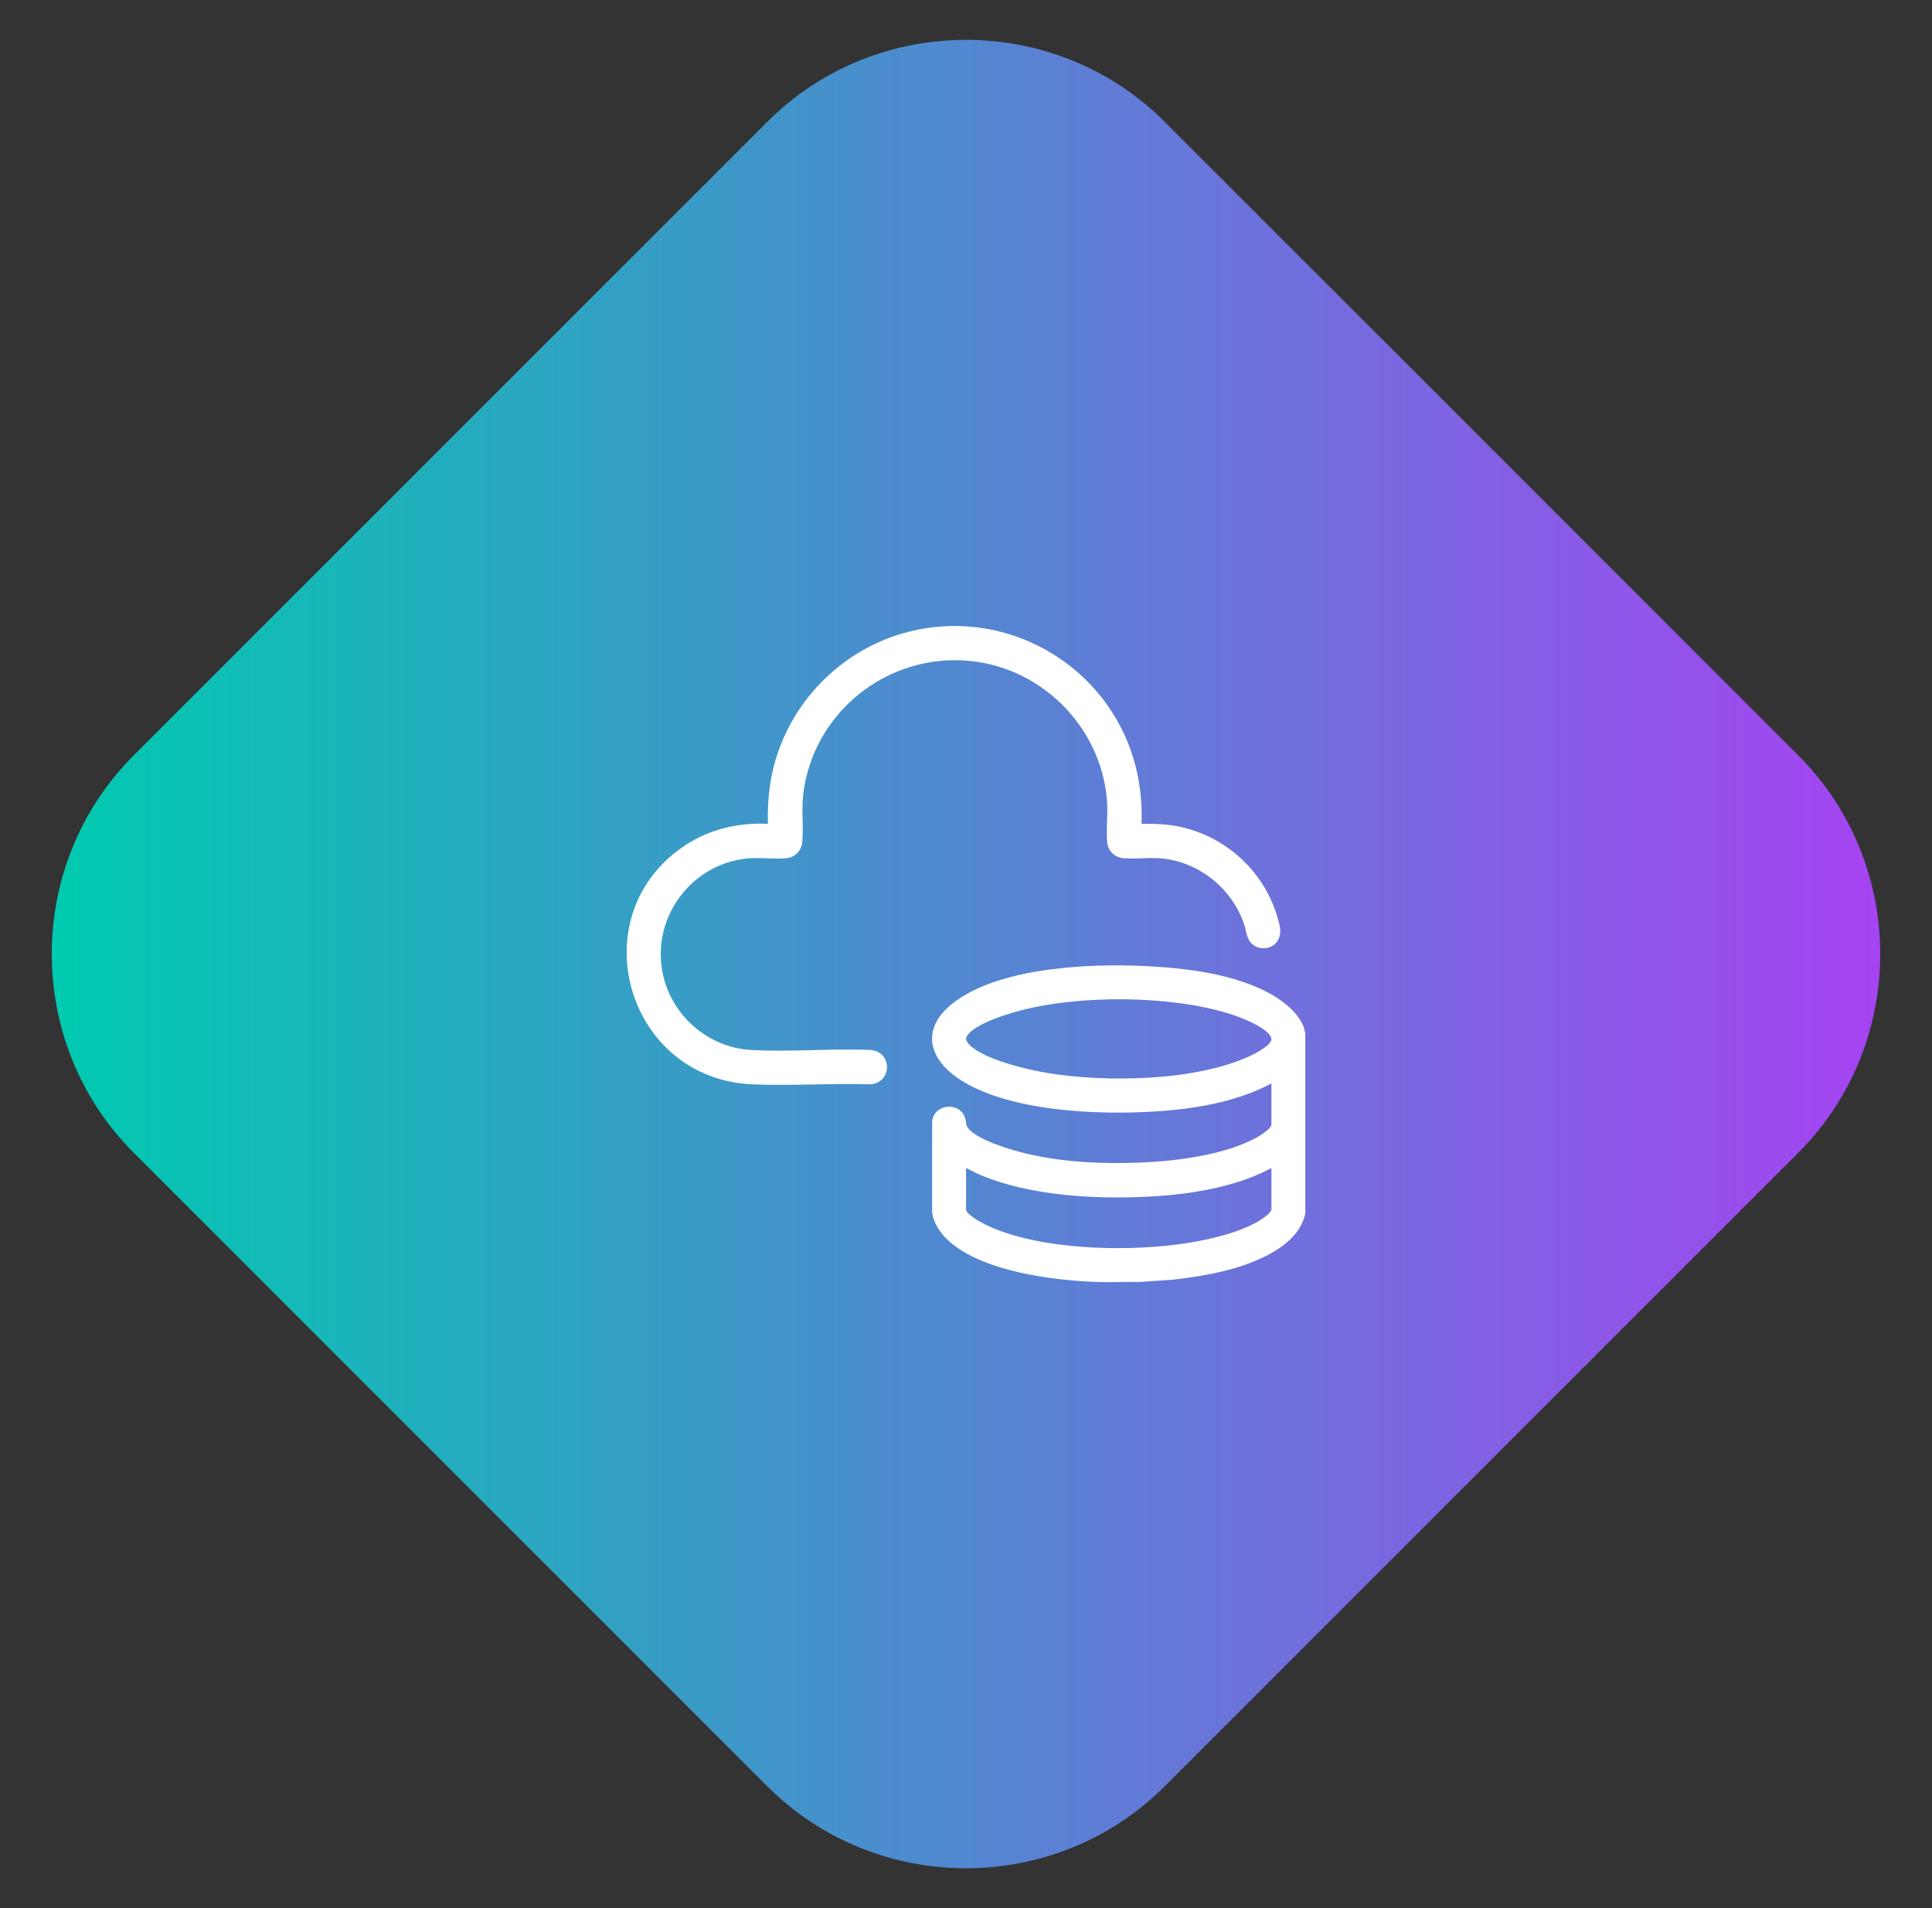 <svg width="81" height="80" viewBox="0 0 81 80" fill="none" xmlns="http://www.w3.org/2000/svg">
<rect x="0" y="0" width="81" height="80" fill="#333333" stroke="none"/>
<g clip-path="url(#clip0_7252_9105)">
<path d="M32.167 5.109L5.609 31.667C1.024 36.251 1.024 43.749 5.609 48.333L32.167 74.891C36.751 79.476 44.249 79.476 48.833 74.891L58.49 65.235L75.391 48.333C79.976 43.749 79.976 36.251 75.391 31.667L59.207 15.482L48.833 5.109C46.541 2.817 43.521 1.671 40.5 1.671C37.479 1.671 34.459 2.817 32.167 5.109Z" fill="url(#paint0_linear_7252_9105)"/>
<mask id="mask0_7252_9105" style="mask-type:luminance" maskUnits="userSpaceOnUse" x="0" y="0" width="81" height="80">
<path d="M0.5 0H80.5V80H0.5V0Z" fill="white"/>
</mask>
<g mask="url(#mask0_7252_9105)">
<path d="M53.305 48.971C53.161 49.036 53.025 49.117 52.881 49.182C51.575 49.778 49.983 50.048 48.553 50.146C46.186 50.31 43.105 50.177 40.926 49.182C40.782 49.117 40.645 49.036 40.502 48.971V50.705C40.502 50.935 41.268 51.328 41.463 51.414C43.632 52.392 47.051 52.479 49.386 52.173C50.45 52.033 51.801 51.748 52.736 51.218C52.863 51.146 53.305 50.856 53.305 50.705V48.971ZM46.396 41.903C45.266 41.934 44.124 42.048 43.024 42.305C42.422 42.445 40.889 42.896 40.554 43.419C40.475 43.543 40.492 43.612 40.578 43.726C41.081 44.386 43.083 44.848 43.893 44.982C46.341 45.392 50.058 45.334 52.344 44.303C52.577 44.198 53.262 43.856 53.301 43.59C53.334 43.369 52.905 43.101 52.736 43.006C51.093 42.074 48.264 41.852 46.396 41.903ZM54.727 43.358V50.867C54.522 51.883 53.51 52.497 52.621 52.867C51.524 53.322 50.337 53.52 49.16 53.654L47.748 53.75C47.179 53.737 46.608 53.767 46.041 53.75C44.182 53.692 41.182 53.316 39.762 52.015C39.434 51.714 39.113 51.258 39.079 50.801L39.08 47.008C39.175 46.265 40.25 46.178 40.469 46.888C40.524 47.069 40.467 47.159 40.605 47.321C41.03 47.818 42.422 48.224 43.062 48.373C44.607 48.733 46.215 48.805 47.795 48.743C49.313 48.684 51.4 48.423 52.73 47.666C52.852 47.595 53.305 47.304 53.305 47.16V45.424C51.978 46.13 50.425 46.433 48.932 46.563C46.437 46.777 42.506 46.669 40.332 45.318C38.864 44.406 38.566 43.056 40.071 41.969C42.128 40.483 46.045 40.368 48.497 40.531C49.953 40.629 51.464 40.841 52.806 41.439C53.552 41.771 54.626 42.465 54.727 43.358Z" fill="white"/>
<path d="M47.861 34.54C48.327 34.531 48.791 34.544 49.249 34.622C51.265 34.962 52.961 36.45 53.542 38.408C53.645 38.755 53.77 39.102 53.567 39.438C53.349 39.803 52.828 39.856 52.51 39.592C52.269 39.392 52.263 39.073 52.172 38.792C51.673 37.235 50.198 36.069 48.554 35.98C48.082 35.954 47.557 36.023 47.094 35.98C46.734 35.948 46.46 35.685 46.422 35.324C46.371 34.835 46.443 34.255 46.421 33.752C46.279 30.635 43.794 28.033 40.7 27.714C37.238 27.355 34.089 29.847 33.675 33.3C33.596 33.974 33.695 34.656 33.635 35.307C33.602 35.666 33.34 35.941 32.979 35.979C32.516 36.027 31.975 35.955 31.502 35.98C29.238 36.099 27.512 38.116 27.719 40.371C27.896 42.327 29.516 43.911 31.483 44.021C33.121 44.112 34.844 43.953 36.491 44.021C37.418 44.085 37.423 45.391 36.491 45.463C34.858 45.41 33.185 45.531 31.558 45.464C26.245 45.244 24.3 38.382 28.713 35.45C29.745 34.765 30.957 34.481 32.194 34.54C32.176 33.721 32.24 32.901 32.447 32.108C33.133 29.469 35.193 27.337 37.809 26.566C41.563 25.457 45.547 27.307 47.157 30.835C47.687 31.997 47.903 33.263 47.861 34.54Z" fill="white"/>
</g>
</g>
<defs>
<linearGradient id="paint0_linear_7252_9105" x1="2.427" y1="34.954" x2="79.086" y2="34.954" gradientUnits="userSpaceOnUse">
<stop stop-color="#00CAB0"/>
<stop offset="1" stop-color="#A643F2"/>
</linearGradient>
<clipPath id="clip0_7252_9105">
<rect width="80" height="80" fill="white" transform="translate(0.5)"/>
</clipPath>
</defs>
</svg>
